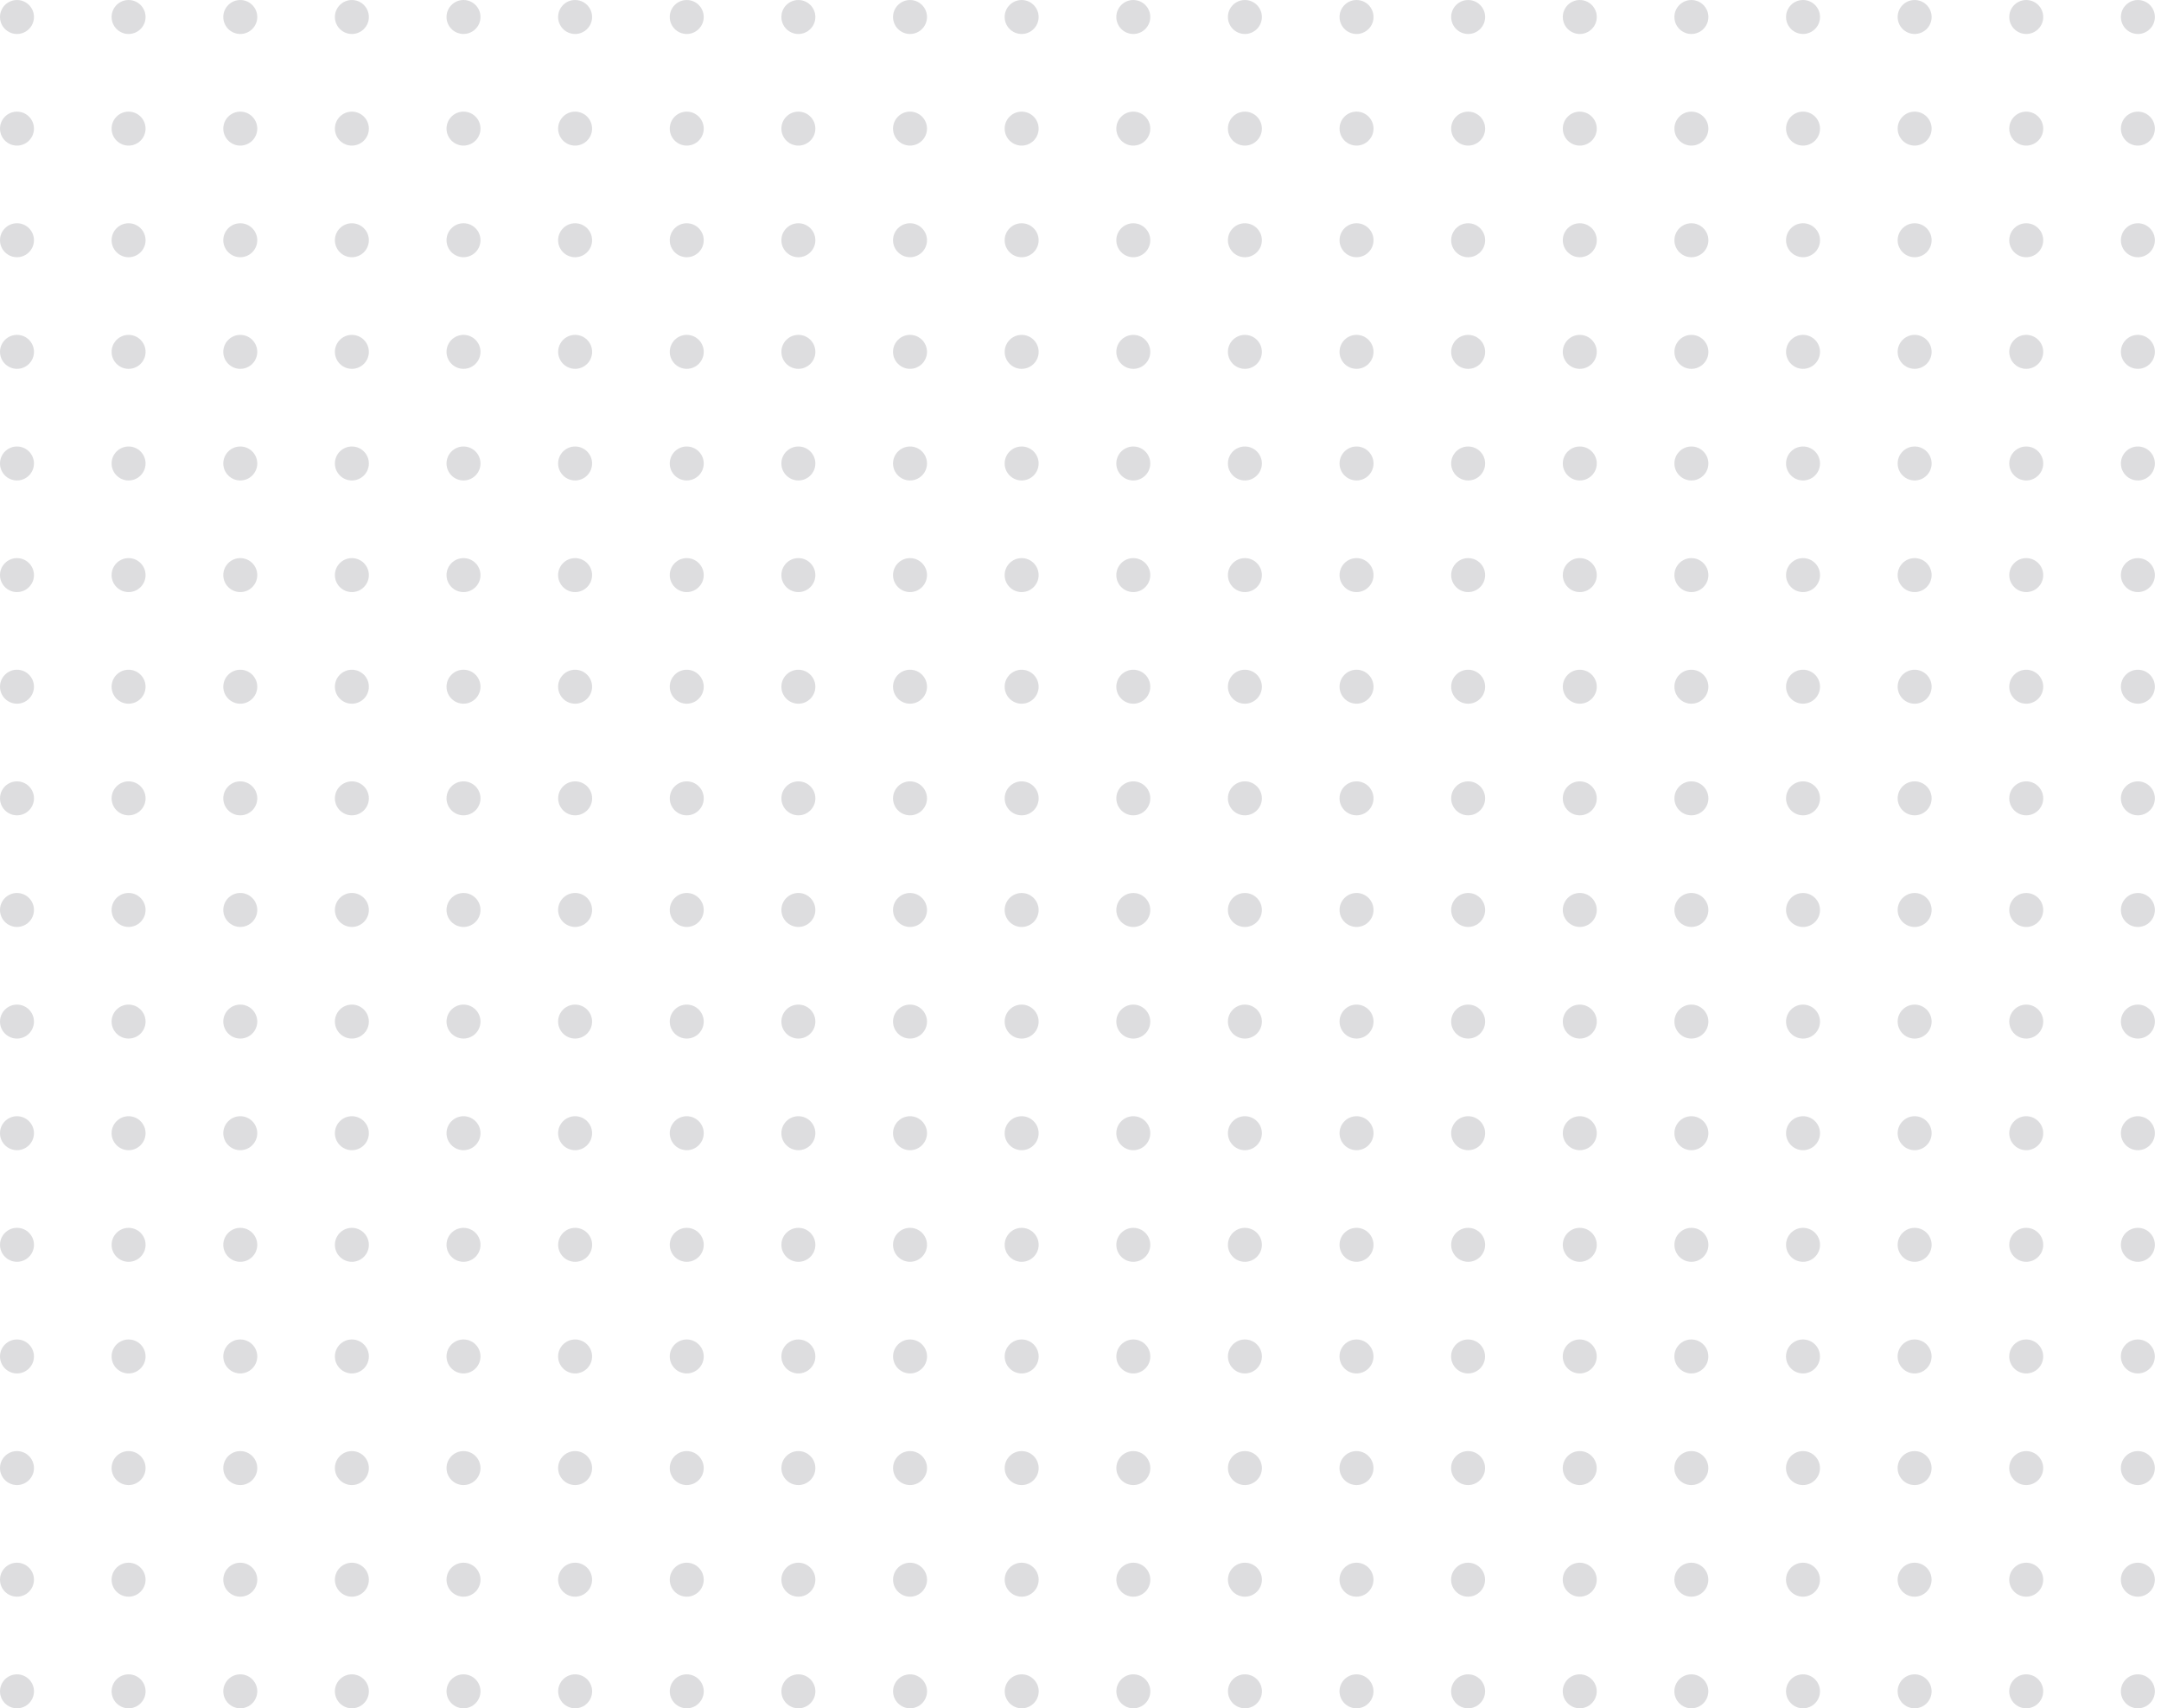 <svg width="148" height="117" viewBox="0 0 148 117" fill="none" xmlns="http://www.w3.org/2000/svg">
<circle cx="92.902" cy="115.837" r="1.163" transform="rotate(-90 92.902 115.837)" fill="#1B202C" fill-opacity="0.15"/>
<circle cx="92.902" cy="108.192" r="1.163" transform="rotate(-90 92.902 108.192)" fill="#1B202C" fill-opacity="0.15"/>
<circle cx="92.902" cy="100.547" r="1.163" transform="rotate(-90 92.902 100.547)" fill="#1B202C" fill-opacity="0.15"/>
<circle cx="92.902" cy="92.902" r="1.163" transform="rotate(-90 92.902 92.902)" fill="#1B202C" fill-opacity="0.15"/>
<circle cx="100.546" cy="115.837" r="1.163" transform="rotate(-90 100.546 115.837)" fill="#1B202C" fill-opacity="0.15"/>
<circle cx="100.544" cy="108.192" r="1.163" transform="rotate(-90 100.544 108.192)" fill="#1B202C" fill-opacity="0.15"/>
<circle cx="100.544" cy="100.547" r="1.163" transform="rotate(-90 100.544 100.547)" fill="#1B202C" fill-opacity="0.15"/>
<circle cx="100.544" cy="92.902" r="1.163" transform="rotate(-90 100.544 92.902)" fill="#1B202C" fill-opacity="0.15"/>
<circle cx="108.191" cy="115.837" r="1.163" transform="rotate(-90 108.191 115.837)" fill="#1B202C" fill-opacity="0.15"/>
<circle cx="108.191" cy="108.192" r="1.163" transform="rotate(-90 108.191 108.192)" fill="#1B202C" fill-opacity="0.15"/>
<circle cx="108.191" cy="100.547" r="1.163" transform="rotate(-90 108.191 100.547)" fill="#1B202C" fill-opacity="0.15"/>
<circle cx="108.191" cy="92.902" r="1.163" transform="rotate(-90 108.191 92.902)" fill="#1B202C" fill-opacity="0.15"/>
<circle cx="115.835" cy="115.837" r="1.163" transform="rotate(-90 115.835 115.837)" fill="#1B202C" fill-opacity="0.15"/>
<circle cx="115.835" cy="108.192" r="1.163" transform="rotate(-90 115.835 108.192)" fill="#1B202C" fill-opacity="0.15"/>
<circle cx="115.835" cy="100.547" r="1.163" transform="rotate(-90 115.835 100.547)" fill="#1B202C" fill-opacity="0.15"/>
<circle cx="115.835" cy="92.902" r="1.163" transform="rotate(-90 115.835 92.902)" fill="#1B202C" fill-opacity="0.15"/>
<circle cx="92.904" cy="85.256" r="1.163" transform="rotate(-90 92.904 85.256)" fill="#1B202C" fill-opacity="0.15"/>
<circle cx="92.905" cy="77.612" r="1.163" transform="rotate(-90 92.905 77.612)" fill="#1B202C" fill-opacity="0.15"/>
<circle cx="92.905" cy="69.967" r="1.163" transform="rotate(-90 92.905 69.967)" fill="#1B202C" fill-opacity="0.15"/>
<circle cx="92.905" cy="62.322" r="1.163" transform="rotate(-90 92.905 62.322)" fill="#1B202C" fill-opacity="0.15"/>
<circle cx="100.549" cy="85.257" r="1.163" transform="rotate(-90 100.549 85.257)" fill="#1B202C" fill-opacity="0.15"/>
<circle cx="100.549" cy="77.612" r="1.163" transform="rotate(-90 100.549 77.612)" fill="#1B202C" fill-opacity="0.15"/>
<circle cx="100.549" cy="69.967" r="1.163" transform="rotate(-90 100.549 69.967)" fill="#1B202C" fill-opacity="0.15"/>
<circle cx="100.549" cy="62.322" r="1.163" transform="rotate(-90 100.549 62.322)" fill="#1B202C" fill-opacity="0.15"/>
<circle cx="108.194" cy="85.257" r="1.163" transform="rotate(-90 108.194 85.257)" fill="#1B202C" fill-opacity="0.15"/>
<circle cx="108.195" cy="77.612" r="1.163" transform="rotate(-90 108.195 77.612)" fill="#1B202C" fill-opacity="0.15"/>
<circle cx="108.195" cy="69.967" r="1.163" transform="rotate(-90 108.195 69.967)" fill="#1B202C" fill-opacity="0.15"/>
<circle cx="108.195" cy="62.322" r="1.163" transform="rotate(-90 108.195 62.322)" fill="#1B202C" fill-opacity="0.15"/>
<circle cx="115.839" cy="85.257" r="1.163" transform="rotate(-90 115.839 85.257)" fill="#1B202C" fill-opacity="0.15"/>
<circle cx="115.838" cy="77.612" r="1.163" transform="rotate(-90 115.838 77.612)" fill="#1B202C" fill-opacity="0.15"/>
<circle cx="115.838" cy="69.967" r="1.163" transform="rotate(-90 115.838 69.967)" fill="#1B202C" fill-opacity="0.15"/>
<circle cx="115.838" cy="62.322" r="1.163" transform="rotate(-90 115.838 62.322)" fill="#1B202C" fill-opacity="0.15"/>
<circle cx="92.904" cy="54.678" r="1.163" transform="rotate(-90 92.904 54.678)" fill="#1B202C" fill-opacity="0.15"/>
<circle cx="92.905" cy="47.032" r="1.163" transform="rotate(-90 92.905 47.032)" fill="#1B202C" fill-opacity="0.15"/>
<circle cx="92.905" cy="39.388" r="1.163" transform="rotate(-90 92.905 39.388)" fill="#1B202C" fill-opacity="0.15"/>
<circle cx="92.905" cy="31.743" r="1.163" transform="rotate(-90 92.905 31.743)" fill="#1B202C" fill-opacity="0.15"/>
<circle cx="100.549" cy="54.678" r="1.163" transform="rotate(-90 100.549 54.678)" fill="#1B202C" fill-opacity="0.15"/>
<circle cx="100.549" cy="47.033" r="1.163" transform="rotate(-90 100.549 47.033)" fill="#1B202C" fill-opacity="0.15"/>
<circle cx="100.549" cy="39.388" r="1.163" transform="rotate(-90 100.549 39.388)" fill="#1B202C" fill-opacity="0.15"/>
<circle cx="100.549" cy="31.743" r="1.163" transform="rotate(-90 100.549 31.743)" fill="#1B202C" fill-opacity="0.15"/>
<circle cx="108.194" cy="54.678" r="1.163" transform="rotate(-90 108.194 54.678)" fill="#1B202C" fill-opacity="0.15"/>
<circle cx="108.195" cy="47.033" r="1.163" transform="rotate(-90 108.195 47.033)" fill="#1B202C" fill-opacity="0.15"/>
<circle cx="108.195" cy="39.388" r="1.163" transform="rotate(-90 108.195 39.388)" fill="#1B202C" fill-opacity="0.15"/>
<circle cx="108.195" cy="31.743" r="1.163" transform="rotate(-90 108.195 31.743)" fill="#1B202C" fill-opacity="0.15"/>
<circle cx="115.839" cy="54.678" r="1.163" transform="rotate(-90 115.839 54.678)" fill="#1B202C" fill-opacity="0.15"/>
<circle cx="115.838" cy="47.033" r="1.163" transform="rotate(-90 115.838 47.033)" fill="#1B202C" fill-opacity="0.15"/>
<circle cx="115.838" cy="39.388" r="1.163" transform="rotate(-90 115.838 39.388)" fill="#1B202C" fill-opacity="0.15"/>
<circle cx="115.838" cy="31.743" r="1.163" transform="rotate(-90 115.838 31.743)" fill="#1B202C" fill-opacity="0.15"/>
<circle cx="92.904" cy="24.098" r="1.163" transform="rotate(-90 92.904 24.098)" fill="#1B202C" fill-opacity="0.15"/>
<circle cx="92.905" cy="16.453" r="1.163" transform="rotate(-90 92.905 16.453)" fill="#1B202C" fill-opacity="0.15"/>
<circle cx="92.905" cy="8.808" r="1.163" transform="rotate(-90 92.905 8.808)" fill="#1B202C" fill-opacity="0.15"/>
<circle cx="92.905" cy="1.164" r="1.163" transform="rotate(-90 92.905 1.164)" fill="#1B202C" fill-opacity="0.15"/>
<circle cx="100.549" cy="24.099" r="1.163" transform="rotate(-90 100.549 24.099)" fill="#1B202C" fill-opacity="0.15"/>
<circle cx="100.549" cy="16.454" r="1.163" transform="rotate(-90 100.549 16.454)" fill="#1B202C" fill-opacity="0.15"/>
<circle cx="100.549" cy="8.809" r="1.163" transform="rotate(-90 100.549 8.809)" fill="#1B202C" fill-opacity="0.15"/>
<circle cx="100.549" cy="1.164" r="1.163" transform="rotate(-90 100.549 1.164)" fill="#1B202C" fill-opacity="0.15"/>
<circle cx="108.194" cy="24.099" r="1.163" transform="rotate(-90 108.194 24.099)" fill="#1B202C" fill-opacity="0.15"/>
<circle cx="108.195" cy="16.454" r="1.163" transform="rotate(-90 108.195 16.454)" fill="#1B202C" fill-opacity="0.15"/>
<circle cx="108.195" cy="8.809" r="1.163" transform="rotate(-90 108.195 8.809)" fill="#1B202C" fill-opacity="0.15"/>
<circle cx="108.195" cy="1.164" r="1.163" transform="rotate(-90 108.195 1.164)" fill="#1B202C" fill-opacity="0.15"/>
<circle cx="115.839" cy="24.099" r="1.163" transform="rotate(-90 115.839 24.099)" fill="#1B202C" fill-opacity="0.15"/>
<circle cx="115.838" cy="16.454" r="1.163" transform="rotate(-90 115.838 16.454)" fill="#1B202C" fill-opacity="0.15"/>
<circle cx="115.838" cy="8.809" r="1.163" transform="rotate(-90 115.838 8.809)" fill="#1B202C" fill-opacity="0.15"/>
<circle cx="115.838" cy="1.164" r="1.163" transform="rotate(-90 115.838 1.164)" fill="#1B202C" fill-opacity="0.15"/>
<circle cx="62.327" cy="115.837" r="1.163" transform="rotate(-90 62.327 115.837)" fill="#1B202C" fill-opacity="0.15"/>
<circle cx="62.326" cy="108.192" r="1.163" transform="rotate(-90 62.326 108.192)" fill="#1B202C" fill-opacity="0.15"/>
<circle cx="62.326" cy="100.547" r="1.163" transform="rotate(-90 62.326 100.547)" fill="#1B202C" fill-opacity="0.15"/>
<circle cx="62.326" cy="92.902" r="1.163" transform="rotate(-90 62.326 92.902)" fill="#1B202C" fill-opacity="0.15"/>
<circle cx="69.974" cy="115.837" r="1.163" transform="rotate(-90 69.974 115.837)" fill="#1B202C" fill-opacity="0.15"/>
<circle cx="69.971" cy="108.192" r="1.163" transform="rotate(-90 69.971 108.192)" fill="#1B202C" fill-opacity="0.15"/>
<circle cx="69.971" cy="100.547" r="1.163" transform="rotate(-90 69.971 100.547)" fill="#1B202C" fill-opacity="0.15"/>
<circle cx="69.971" cy="92.902" r="1.163" transform="rotate(-90 69.971 92.902)" fill="#1B202C" fill-opacity="0.15"/>
<circle cx="77.619" cy="115.837" r="1.163" transform="rotate(-90 77.619 115.837)" fill="#1B202C" fill-opacity="0.15"/>
<circle cx="77.618" cy="108.192" r="1.163" transform="rotate(-90 77.618 108.192)" fill="#1B202C" fill-opacity="0.15"/>
<circle cx="77.618" cy="100.547" r="1.163" transform="rotate(-90 77.618 100.547)" fill="#1B202C" fill-opacity="0.15"/>
<circle cx="77.618" cy="92.902" r="1.163" transform="rotate(-90 77.618 92.902)" fill="#1B202C" fill-opacity="0.15"/>
<circle cx="85.263" cy="115.837" r="1.163" transform="rotate(-90 85.263 115.837)" fill="#1B202C" fill-opacity="0.15"/>
<circle cx="85.261" cy="108.192" r="1.163" transform="rotate(-90 85.261 108.192)" fill="#1B202C" fill-opacity="0.15"/>
<circle cx="85.261" cy="100.547" r="1.163" transform="rotate(-90 85.261 100.547)" fill="#1B202C" fill-opacity="0.15"/>
<circle cx="85.261" cy="92.902" r="1.163" transform="rotate(-90 85.261 92.902)" fill="#1B202C" fill-opacity="0.15"/>
<circle cx="62.324" cy="85.256" r="1.163" transform="rotate(-90 62.324 85.256)" fill="#1B202C" fill-opacity="0.15"/>
<circle cx="62.324" cy="77.612" r="1.163" transform="rotate(-90 62.324 77.612)" fill="#1B202C" fill-opacity="0.15"/>
<circle cx="62.324" cy="69.967" r="1.163" transform="rotate(-90 62.324 69.967)" fill="#1B202C" fill-opacity="0.15"/>
<circle cx="62.324" cy="62.323" r="1.163" transform="rotate(-90 62.324 62.323)" fill="#1B202C" fill-opacity="0.15"/>
<circle cx="69.971" cy="85.257" r="1.163" transform="rotate(-90 69.971 85.257)" fill="#1B202C" fill-opacity="0.15"/>
<circle cx="69.969" cy="77.612" r="1.163" transform="rotate(-90 69.969 77.612)" fill="#1B202C" fill-opacity="0.15"/>
<circle cx="69.969" cy="69.968" r="1.163" transform="rotate(-90 69.969 69.968)" fill="#1B202C" fill-opacity="0.15"/>
<circle cx="69.969" cy="62.324" r="1.163" transform="rotate(-90 69.969 62.324)" fill="#1B202C" fill-opacity="0.15"/>
<circle cx="77.617" cy="85.257" r="1.163" transform="rotate(-90 77.617 85.257)" fill="#1B202C" fill-opacity="0.15"/>
<circle cx="77.616" cy="77.612" r="1.163" transform="rotate(-90 77.616 77.612)" fill="#1B202C" fill-opacity="0.15"/>
<circle cx="77.616" cy="69.968" r="1.163" transform="rotate(-90 77.616 69.968)" fill="#1B202C" fill-opacity="0.15"/>
<circle cx="77.616" cy="62.324" r="1.163" transform="rotate(-90 77.616 62.324)" fill="#1B202C" fill-opacity="0.15"/>
<circle cx="85.259" cy="85.257" r="1.163" transform="rotate(-90 85.259 85.257)" fill="#1B202C" fill-opacity="0.15"/>
<circle cx="85.259" cy="77.612" r="1.163" transform="rotate(-90 85.259 77.612)" fill="#1B202C" fill-opacity="0.15"/>
<circle cx="85.259" cy="69.968" r="1.163" transform="rotate(-90 85.259 69.968)" fill="#1B202C" fill-opacity="0.15"/>
<circle cx="85.259" cy="62.324" r="1.163" transform="rotate(-90 85.259 62.324)" fill="#1B202C" fill-opacity="0.15"/>
<circle cx="62.324" cy="54.678" r="1.163" transform="rotate(-90 62.324 54.678)" fill="#1B202C" fill-opacity="0.15"/>
<circle cx="62.324" cy="47.032" r="1.163" transform="rotate(-90 62.324 47.032)" fill="#1B202C" fill-opacity="0.15"/>
<circle cx="62.324" cy="39.388" r="1.163" transform="rotate(-90 62.324 39.388)" fill="#1B202C" fill-opacity="0.15"/>
<circle cx="62.324" cy="31.743" r="1.163" transform="rotate(-90 62.324 31.743)" fill="#1B202C" fill-opacity="0.15"/>
<circle cx="69.971" cy="54.678" r="1.163" transform="rotate(-90 69.971 54.678)" fill="#1B202C" fill-opacity="0.15"/>
<circle cx="69.969" cy="47.033" r="1.163" transform="rotate(-90 69.969 47.033)" fill="#1B202C" fill-opacity="0.15"/>
<circle cx="69.969" cy="39.388" r="1.163" transform="rotate(-90 69.969 39.388)" fill="#1B202C" fill-opacity="0.15"/>
<circle cx="69.969" cy="31.743" r="1.163" transform="rotate(-90 69.969 31.743)" fill="#1B202C" fill-opacity="0.15"/>
<circle cx="77.617" cy="54.678" r="1.163" transform="rotate(-90 77.617 54.678)" fill="#1B202C" fill-opacity="0.15"/>
<circle cx="77.616" cy="47.033" r="1.163" transform="rotate(-90 77.616 47.033)" fill="#1B202C" fill-opacity="0.15"/>
<circle cx="77.616" cy="39.388" r="1.163" transform="rotate(-90 77.616 39.388)" fill="#1B202C" fill-opacity="0.15"/>
<circle cx="77.616" cy="31.743" r="1.163" transform="rotate(-90 77.616 31.743)" fill="#1B202C" fill-opacity="0.15"/>
<circle cx="85.259" cy="54.678" r="1.163" transform="rotate(-90 85.259 54.678)" fill="#1B202C" fill-opacity="0.15"/>
<circle cx="85.259" cy="47.033" r="1.163" transform="rotate(-90 85.259 47.033)" fill="#1B202C" fill-opacity="0.15"/>
<circle cx="85.259" cy="39.388" r="1.163" transform="rotate(-90 85.259 39.388)" fill="#1B202C" fill-opacity="0.15"/>
<circle cx="85.259" cy="31.743" r="1.163" transform="rotate(-90 85.259 31.743)" fill="#1B202C" fill-opacity="0.15"/>
<circle cx="62.324" cy="24.098" r="1.163" transform="rotate(-90 62.324 24.098)" fill="#1B202C" fill-opacity="0.15"/>
<circle cx="62.324" cy="16.453" r="1.163" transform="rotate(-90 62.324 16.453)" fill="#1B202C" fill-opacity="0.15"/>
<circle cx="62.324" cy="8.808" r="1.163" transform="rotate(-90 62.324 8.808)" fill="#1B202C" fill-opacity="0.15"/>
<circle cx="62.324" cy="1.164" r="1.163" transform="rotate(-90 62.324 1.164)" fill="#1B202C" fill-opacity="0.15"/>
<circle cx="69.971" cy="24.099" r="1.163" transform="rotate(-90 69.971 24.099)" fill="#1B202C" fill-opacity="0.15"/>
<circle cx="69.969" cy="16.454" r="1.163" transform="rotate(-90 69.969 16.454)" fill="#1B202C" fill-opacity="0.15"/>
<circle cx="69.969" cy="8.809" r="1.163" transform="rotate(-90 69.969 8.809)" fill="#1B202C" fill-opacity="0.15"/>
<circle cx="69.969" cy="1.164" r="1.163" transform="rotate(-90 69.969 1.164)" fill="#1B202C" fill-opacity="0.15"/>
<circle cx="77.617" cy="24.099" r="1.163" transform="rotate(-90 77.617 24.099)" fill="#1B202C" fill-opacity="0.15"/>
<circle cx="77.616" cy="16.454" r="1.163" transform="rotate(-90 77.616 16.454)" fill="#1B202C" fill-opacity="0.15"/>
<circle cx="77.616" cy="8.809" r="1.163" transform="rotate(-90 77.616 8.809)" fill="#1B202C" fill-opacity="0.15"/>
<circle cx="77.616" cy="1.164" r="1.163" transform="rotate(-90 77.616 1.164)" fill="#1B202C" fill-opacity="0.15"/>
<circle cx="85.259" cy="24.099" r="1.163" transform="rotate(-90 85.259 24.099)" fill="#1B202C" fill-opacity="0.15"/>
<circle cx="85.259" cy="16.454" r="1.163" transform="rotate(-90 85.259 16.454)" fill="#1B202C" fill-opacity="0.15"/>
<circle cx="85.259" cy="8.809" r="1.163" transform="rotate(-90 85.259 8.809)" fill="#1B202C" fill-opacity="0.15"/>
<circle cx="85.259" cy="1.164" r="1.163" transform="rotate(-90 85.259 1.164)" fill="#1B202C" fill-opacity="0.15"/>
<circle cx="31.744" cy="115.837" r="1.163" transform="rotate(-90 31.744 115.837)" fill="#1B202C" fill-opacity="0.15"/>
<circle cx="31.744" cy="108.192" r="1.163" transform="rotate(-90 31.744 108.192)" fill="#1B202C" fill-opacity="0.15"/>
<circle cx="31.744" cy="100.547" r="1.163" transform="rotate(-90 31.744 100.547)" fill="#1B202C" fill-opacity="0.15"/>
<circle cx="31.744" cy="92.902" r="1.163" transform="rotate(-90 31.744 92.902)" fill="#1B202C" fill-opacity="0.15"/>
<circle cx="39.39" cy="115.837" r="1.163" transform="rotate(-90 39.39 115.837)" fill="#1B202C" fill-opacity="0.15"/>
<circle cx="39.387" cy="108.192" r="1.163" transform="rotate(-90 39.387 108.192)" fill="#1B202C" fill-opacity="0.15"/>
<circle cx="39.387" cy="100.547" r="1.163" transform="rotate(-90 39.387 100.547)" fill="#1B202C" fill-opacity="0.15"/>
<circle cx="39.387" cy="92.902" r="1.163" transform="rotate(-90 39.387 92.902)" fill="#1B202C" fill-opacity="0.15"/>
<circle cx="47.034" cy="115.837" r="1.163" transform="rotate(-90 47.034 115.837)" fill="#1B202C" fill-opacity="0.15"/>
<circle cx="47.033" cy="108.192" r="1.163" transform="rotate(-90 47.033 108.192)" fill="#1B202C" fill-opacity="0.15"/>
<circle cx="47.033" cy="100.547" r="1.163" transform="rotate(-90 47.033 100.547)" fill="#1B202C" fill-opacity="0.15"/>
<circle cx="47.033" cy="92.902" r="1.163" transform="rotate(-90 47.033 92.902)" fill="#1B202C" fill-opacity="0.15"/>
<circle cx="54.679" cy="115.837" r="1.163" transform="rotate(-90 54.679 115.837)" fill="#1B202C" fill-opacity="0.15"/>
<circle cx="54.678" cy="108.192" r="1.163" transform="rotate(-90 54.678 108.192)" fill="#1B202C" fill-opacity="0.15"/>
<circle cx="54.678" cy="100.547" r="1.163" transform="rotate(-90 54.678 100.547)" fill="#1B202C" fill-opacity="0.15"/>
<circle cx="54.678" cy="92.902" r="1.163" transform="rotate(-90 54.678 92.902)" fill="#1B202C" fill-opacity="0.15"/>
<circle cx="31.744" cy="85.257" r="1.163" transform="rotate(-90 31.744 85.257)" fill="#1B202C" fill-opacity="0.15"/>
<circle cx="31.744" cy="77.612" r="1.163" transform="rotate(-90 31.744 77.612)" fill="#1B202C" fill-opacity="0.15"/>
<circle cx="31.744" cy="69.967" r="1.163" transform="rotate(-90 31.744 69.967)" fill="#1B202C" fill-opacity="0.15"/>
<circle cx="31.744" cy="62.323" r="1.163" transform="rotate(-90 31.744 62.323)" fill="#1B202C" fill-opacity="0.15"/>
<circle cx="39.39" cy="85.257" r="1.163" transform="rotate(-90 39.39 85.257)" fill="#1B202C" fill-opacity="0.15"/>
<circle cx="39.387" cy="77.612" r="1.163" transform="rotate(-90 39.387 77.612)" fill="#1B202C" fill-opacity="0.15"/>
<circle cx="39.387" cy="69.967" r="1.163" transform="rotate(-90 39.387 69.967)" fill="#1B202C" fill-opacity="0.15"/>
<circle cx="39.387" cy="62.322" r="1.163" transform="rotate(-90 39.387 62.322)" fill="#1B202C" fill-opacity="0.15"/>
<circle cx="47.034" cy="85.257" r="1.163" transform="rotate(-90 47.034 85.257)" fill="#1B202C" fill-opacity="0.15"/>
<circle cx="47.033" cy="77.612" r="1.163" transform="rotate(-90 47.033 77.612)" fill="#1B202C" fill-opacity="0.15"/>
<circle cx="47.033" cy="69.967" r="1.163" transform="rotate(-90 47.033 69.967)" fill="#1B202C" fill-opacity="0.15"/>
<circle cx="47.033" cy="62.322" r="1.163" transform="rotate(-90 47.033 62.322)" fill="#1B202C" fill-opacity="0.15"/>
<circle cx="54.679" cy="85.257" r="1.163" transform="rotate(-90 54.679 85.257)" fill="#1B202C" fill-opacity="0.15"/>
<circle cx="54.678" cy="77.612" r="1.163" transform="rotate(-90 54.678 77.612)" fill="#1B202C" fill-opacity="0.15"/>
<circle cx="54.678" cy="69.967" r="1.163" transform="rotate(-90 54.678 69.967)" fill="#1B202C" fill-opacity="0.15"/>
<circle cx="54.678" cy="62.322" r="1.163" transform="rotate(-90 54.678 62.322)" fill="#1B202C" fill-opacity="0.15"/>
<circle cx="31.744" cy="54.678" r="1.163" transform="rotate(-90 31.744 54.678)" fill="#1B202C" fill-opacity="0.15"/>
<circle cx="31.744" cy="47.032" r="1.163" transform="rotate(-90 31.744 47.032)" fill="#1B202C" fill-opacity="0.15"/>
<circle cx="31.744" cy="39.388" r="1.163" transform="rotate(-90 31.744 39.388)" fill="#1B202C" fill-opacity="0.15"/>
<circle cx="31.744" cy="31.743" r="1.163" transform="rotate(-90 31.744 31.743)" fill="#1B202C" fill-opacity="0.15"/>
<circle cx="39.39" cy="54.678" r="1.163" transform="rotate(-90 39.39 54.678)" fill="#1B202C" fill-opacity="0.15"/>
<circle cx="39.387" cy="47.033" r="1.163" transform="rotate(-90 39.387 47.033)" fill="#1B202C" fill-opacity="0.15"/>
<circle cx="39.387" cy="39.388" r="1.163" transform="rotate(-90 39.387 39.388)" fill="#1B202C" fill-opacity="0.15"/>
<circle cx="39.387" cy="31.743" r="1.163" transform="rotate(-90 39.387 31.743)" fill="#1B202C" fill-opacity="0.15"/>
<circle cx="47.034" cy="54.678" r="1.163" transform="rotate(-90 47.034 54.678)" fill="#1B202C" fill-opacity="0.15"/>
<circle cx="47.033" cy="47.033" r="1.163" transform="rotate(-90 47.033 47.033)" fill="#1B202C" fill-opacity="0.15"/>
<circle cx="47.033" cy="39.388" r="1.163" transform="rotate(-90 47.033 39.388)" fill="#1B202C" fill-opacity="0.15"/>
<circle cx="47.033" cy="31.743" r="1.163" transform="rotate(-90 47.033 31.743)" fill="#1B202C" fill-opacity="0.15"/>
<circle cx="54.679" cy="54.678" r="1.163" transform="rotate(-90 54.679 54.678)" fill="#1B202C" fill-opacity="0.15"/>
<circle cx="54.678" cy="47.033" r="1.163" transform="rotate(-90 54.678 47.033)" fill="#1B202C" fill-opacity="0.15"/>
<circle cx="54.678" cy="39.388" r="1.163" transform="rotate(-90 54.678 39.388)" fill="#1B202C" fill-opacity="0.15"/>
<circle cx="54.678" cy="31.743" r="1.163" transform="rotate(-90 54.678 31.743)" fill="#1B202C" fill-opacity="0.15"/>
<circle cx="31.744" cy="24.098" r="1.163" transform="rotate(-90 31.744 24.098)" fill="#1B202C" fill-opacity="0.15"/>
<circle cx="31.744" cy="16.453" r="1.163" transform="rotate(-90 31.744 16.453)" fill="#1B202C" fill-opacity="0.15"/>
<circle cx="31.744" cy="8.808" r="1.163" transform="rotate(-90 31.744 8.808)" fill="#1B202C" fill-opacity="0.15"/>
<circle cx="31.744" cy="1.163" r="1.163" transform="rotate(-90 31.744 1.163)" fill="#1B202C" fill-opacity="0.15"/>
<circle cx="39.39" cy="24.098" r="1.163" transform="rotate(-90 39.39 24.098)" fill="#1B202C" fill-opacity="0.15"/>
<circle cx="39.387" cy="16.454" r="1.163" transform="rotate(-90 39.387 16.454)" fill="#1B202C" fill-opacity="0.15"/>
<circle cx="39.387" cy="8.809" r="1.163" transform="rotate(-90 39.387 8.809)" fill="#1B202C" fill-opacity="0.15"/>
<circle cx="39.387" cy="1.164" r="1.163" transform="rotate(-90 39.387 1.164)" fill="#1B202C" fill-opacity="0.15"/>
<circle cx="47.034" cy="24.098" r="1.163" transform="rotate(-90 47.034 24.098)" fill="#1B202C" fill-opacity="0.15"/>
<circle cx="47.033" cy="16.454" r="1.163" transform="rotate(-90 47.033 16.454)" fill="#1B202C" fill-opacity="0.15"/>
<circle cx="47.033" cy="8.809" r="1.163" transform="rotate(-90 47.033 8.809)" fill="#1B202C" fill-opacity="0.15"/>
<circle cx="47.033" cy="1.164" r="1.163" transform="rotate(-90 47.033 1.164)" fill="#1B202C" fill-opacity="0.15"/>
<circle cx="54.679" cy="24.098" r="1.163" transform="rotate(-90 54.679 24.098)" fill="#1B202C" fill-opacity="0.15"/>
<circle cx="54.678" cy="16.454" r="1.163" transform="rotate(-90 54.678 16.454)" fill="#1B202C" fill-opacity="0.15"/>
<circle cx="54.678" cy="8.809" r="1.163" transform="rotate(-90 54.678 8.809)" fill="#1B202C" fill-opacity="0.15"/>
<circle cx="54.678" cy="1.164" r="1.163" transform="rotate(-90 54.678 1.164)" fill="#1B202C" fill-opacity="0.15"/>
<circle cx="1.164" cy="115.837" r="1.163" transform="rotate(-90 1.164 115.837)" fill="#1B202C" fill-opacity="0.15"/>
<circle cx="1.163" cy="108.192" r="1.163" transform="rotate(-90 1.163 108.192)" fill="#1B202C" fill-opacity="0.15"/>
<circle cx="1.163" cy="100.547" r="1.163" transform="rotate(-90 1.163 100.547)" fill="#1B202C" fill-opacity="0.15"/>
<circle cx="1.163" cy="92.902" r="1.163" transform="rotate(-90 1.163 92.902)" fill="#1B202C" fill-opacity="0.15"/>
<circle cx="8.807" cy="115.837" r="1.163" transform="rotate(-90 8.807 115.837)" fill="#1B202C" fill-opacity="0.15"/>
<circle cx="8.806" cy="108.192" r="1.163" transform="rotate(-90 8.806 108.192)" fill="#1B202C" fill-opacity="0.15"/>
<circle cx="8.806" cy="100.547" r="1.163" transform="rotate(-90 8.806 100.547)" fill="#1B202C" fill-opacity="0.15"/>
<circle cx="8.806" cy="92.902" r="1.163" transform="rotate(-90 8.806 92.902)" fill="#1B202C" fill-opacity="0.15"/>
<circle cx="16.456" cy="115.837" r="1.163" transform="rotate(-90 16.456 115.837)" fill="#1B202C" fill-opacity="0.15"/>
<circle cx="16.456" cy="108.192" r="1.163" transform="rotate(-90 16.456 108.192)" fill="#1B202C" fill-opacity="0.15"/>
<circle cx="16.456" cy="100.547" r="1.163" transform="rotate(-90 16.456 100.547)" fill="#1B202C" fill-opacity="0.15"/>
<circle cx="16.456" cy="92.902" r="1.163" transform="rotate(-90 16.456 92.902)" fill="#1B202C" fill-opacity="0.15"/>
<circle cx="24.099" cy="115.837" r="1.163" transform="rotate(-90 24.099 115.837)" fill="#1B202C" fill-opacity="0.15"/>
<circle cx="24.099" cy="108.192" r="1.163" transform="rotate(-90 24.099 108.192)" fill="#1B202C" fill-opacity="0.15"/>
<circle cx="24.099" cy="100.547" r="1.163" transform="rotate(-90 24.099 100.547)" fill="#1B202C" fill-opacity="0.15"/>
<circle cx="24.099" cy="92.902" r="1.163" transform="rotate(-90 24.099 92.902)" fill="#1B202C" fill-opacity="0.15"/>
<circle cx="1.164" cy="85.256" r="1.163" transform="rotate(-90 1.164 85.256)" fill="#1B202C" fill-opacity="0.15"/>
<circle cx="1.163" cy="77.612" r="1.163" transform="rotate(-90 1.163 77.612)" fill="#1B202C" fill-opacity="0.15"/>
<circle cx="1.163" cy="69.968" r="1.163" transform="rotate(-90 1.163 69.968)" fill="#1B202C" fill-opacity="0.15"/>
<circle cx="1.163" cy="62.323" r="1.163" transform="rotate(-90 1.163 62.323)" fill="#1B202C" fill-opacity="0.15"/>
<circle cx="8.807" cy="85.257" r="1.163" transform="rotate(-90 8.807 85.257)" fill="#1B202C" fill-opacity="0.15"/>
<circle cx="8.806" cy="77.612" r="1.163" transform="rotate(-90 8.806 77.612)" fill="#1B202C" fill-opacity="0.15"/>
<circle cx="8.806" cy="69.967" r="1.163" transform="rotate(-90 8.806 69.967)" fill="#1B202C" fill-opacity="0.15"/>
<circle cx="8.806" cy="62.322" r="1.163" transform="rotate(-90 8.806 62.322)" fill="#1B202C" fill-opacity="0.15"/>
<circle cx="16.456" cy="85.257" r="1.163" transform="rotate(-90 16.456 85.257)" fill="#1B202C" fill-opacity="0.15"/>
<circle cx="16.456" cy="77.612" r="1.163" transform="rotate(-90 16.456 77.612)" fill="#1B202C" fill-opacity="0.15"/>
<circle cx="16.456" cy="69.967" r="1.163" transform="rotate(-90 16.456 69.967)" fill="#1B202C" fill-opacity="0.15"/>
<circle cx="16.456" cy="62.322" r="1.163" transform="rotate(-90 16.456 62.322)" fill="#1B202C" fill-opacity="0.15"/>
<circle cx="24.099" cy="85.257" r="1.163" transform="rotate(-90 24.099 85.257)" fill="#1B202C" fill-opacity="0.15"/>
<circle cx="24.099" cy="77.612" r="1.163" transform="rotate(-90 24.099 77.612)" fill="#1B202C" fill-opacity="0.15"/>
<circle cx="24.099" cy="69.967" r="1.163" transform="rotate(-90 24.099 69.967)" fill="#1B202C" fill-opacity="0.15"/>
<circle cx="24.099" cy="62.322" r="1.163" transform="rotate(-90 24.099 62.322)" fill="#1B202C" fill-opacity="0.15"/>
<circle cx="1.164" cy="54.678" r="1.163" transform="rotate(-90 1.164 54.678)" fill="#1B202C" fill-opacity="0.15"/>
<circle cx="1.163" cy="47.032" r="1.163" transform="rotate(-90 1.163 47.032)" fill="#1B202C" fill-opacity="0.15"/>
<circle cx="1.163" cy="39.388" r="1.163" transform="rotate(-90 1.163 39.388)" fill="#1B202C" fill-opacity="0.15"/>
<circle cx="1.163" cy="31.743" r="1.163" transform="rotate(-90 1.163 31.743)" fill="#1B202C" fill-opacity="0.15"/>
<circle cx="8.807" cy="54.678" r="1.163" transform="rotate(-90 8.807 54.678)" fill="#1B202C" fill-opacity="0.15"/>
<circle cx="8.806" cy="47.033" r="1.163" transform="rotate(-90 8.806 47.033)" fill="#1B202C" fill-opacity="0.15"/>
<circle cx="8.806" cy="39.388" r="1.163" transform="rotate(-90 8.806 39.388)" fill="#1B202C" fill-opacity="0.15"/>
<circle cx="8.806" cy="31.743" r="1.163" transform="rotate(-90 8.806 31.743)" fill="#1B202C" fill-opacity="0.15"/>
<circle cx="16.456" cy="54.678" r="1.163" transform="rotate(-90 16.456 54.678)" fill="#1B202C" fill-opacity="0.15"/>
<circle cx="16.456" cy="47.033" r="1.163" transform="rotate(-90 16.456 47.033)" fill="#1B202C" fill-opacity="0.15"/>
<circle cx="16.456" cy="39.388" r="1.163" transform="rotate(-90 16.456 39.388)" fill="#1B202C" fill-opacity="0.15"/>
<circle cx="16.456" cy="31.743" r="1.163" transform="rotate(-90 16.456 31.743)" fill="#1B202C" fill-opacity="0.15"/>
<circle cx="24.099" cy="54.678" r="1.163" transform="rotate(-90 24.099 54.678)" fill="#1B202C" fill-opacity="0.15"/>
<circle cx="24.099" cy="47.033" r="1.163" transform="rotate(-90 24.099 47.033)" fill="#1B202C" fill-opacity="0.15"/>
<circle cx="24.099" cy="39.388" r="1.163" transform="rotate(-90 24.099 39.388)" fill="#1B202C" fill-opacity="0.15"/>
<circle cx="24.099" cy="31.743" r="1.163" transform="rotate(-90 24.099 31.743)" fill="#1B202C" fill-opacity="0.15"/>
<circle cx="1.164" cy="24.098" r="1.163" transform="rotate(-90 1.164 24.098)" fill="#1B202C" fill-opacity="0.15"/>
<circle cx="1.163" cy="16.453" r="1.163" transform="rotate(-90 1.163 16.453)" fill="#1B202C" fill-opacity="0.15"/>
<circle cx="1.163" cy="8.809" r="1.163" transform="rotate(-90 1.163 8.809)" fill="#1B202C" fill-opacity="0.15"/>
<circle cx="1.163" cy="1.164" r="1.163" transform="rotate(-90 1.163 1.164)" fill="#1B202C" fill-opacity="0.15"/>
<circle cx="8.807" cy="24.099" r="1.163" transform="rotate(-90 8.807 24.099)" fill="#1B202C" fill-opacity="0.15"/>
<circle cx="8.806" cy="16.454" r="1.163" transform="rotate(-90 8.806 16.454)" fill="#1B202C" fill-opacity="0.15"/>
<circle cx="8.806" cy="8.809" r="1.163" transform="rotate(-90 8.806 8.809)" fill="#1B202C" fill-opacity="0.15"/>
<circle cx="8.806" cy="1.164" r="1.163" transform="rotate(-90 8.806 1.164)" fill="#1B202C" fill-opacity="0.15"/>
<circle cx="16.456" cy="24.099" r="1.163" transform="rotate(-90 16.456 24.099)" fill="#1B202C" fill-opacity="0.15"/>
<circle cx="16.456" cy="16.454" r="1.163" transform="rotate(-90 16.456 16.454)" fill="#1B202C" fill-opacity="0.15"/>
<circle cx="16.456" cy="8.809" r="1.163" transform="rotate(-90 16.456 8.809)" fill="#1B202C" fill-opacity="0.15"/>
<circle cx="16.456" cy="1.164" r="1.163" transform="rotate(-90 16.456 1.164)" fill="#1B202C" fill-opacity="0.15"/>
<circle cx="24.099" cy="24.099" r="1.163" transform="rotate(-90 24.099 24.099)" fill="#1B202C" fill-opacity="0.15"/>
<circle cx="24.099" cy="16.454" r="1.163" transform="rotate(-90 24.099 16.454)" fill="#1B202C" fill-opacity="0.15"/>
<circle cx="24.099" cy="8.809" r="1.163" transform="rotate(-90 24.099 8.809)" fill="#1B202C" fill-opacity="0.15"/>
<circle cx="24.099" cy="1.164" r="1.163" transform="rotate(-90 24.099 1.164)" fill="#1B202C" fill-opacity="0.15"/>
<circle cx="123.482" cy="115.837" r="1.163" transform="rotate(-90 123.482 115.837)" fill="#1B202C" fill-opacity="0.15"/>
<circle cx="123.481" cy="108.192" r="1.163" transform="rotate(-90 123.481 108.192)" fill="#1B202C" fill-opacity="0.15"/>
<circle cx="123.481" cy="100.547" r="1.163" transform="rotate(-90 123.481 100.547)" fill="#1B202C" fill-opacity="0.15"/>
<circle cx="123.481" cy="92.902" r="1.163" transform="rotate(-90 123.481 92.902)" fill="#1B202C" fill-opacity="0.15"/>
<circle cx="131.126" cy="115.837" r="1.163" transform="rotate(-90 131.126 115.837)" fill="#1B202C" fill-opacity="0.15"/>
<circle cx="131.125" cy="108.192" r="1.163" transform="rotate(-90 131.125 108.192)" fill="#1B202C" fill-opacity="0.15"/>
<circle cx="131.125" cy="100.547" r="1.163" transform="rotate(-90 131.125 100.547)" fill="#1B202C" fill-opacity="0.15"/>
<circle cx="131.125" cy="92.902" r="1.163" transform="rotate(-90 131.125 92.902)" fill="#1B202C" fill-opacity="0.15"/>
<circle cx="138.769" cy="115.837" r="1.163" transform="rotate(-90 138.769 115.837)" fill="#1B202C" fill-opacity="0.15"/>
<circle cx="138.769" cy="108.192" r="1.163" transform="rotate(-90 138.769 108.192)" fill="#1B202C" fill-opacity="0.15"/>
<circle cx="138.769" cy="100.547" r="1.163" transform="rotate(-90 138.769 100.547)" fill="#1B202C" fill-opacity="0.15"/>
<circle cx="138.769" cy="92.902" r="1.163" transform="rotate(-90 138.769 92.902)" fill="#1B202C" fill-opacity="0.15"/>
<circle cx="146.416" cy="115.837" r="1.163" transform="rotate(-90 146.416 115.837)" fill="#1B202C" fill-opacity="0.15"/>
<circle cx="146.414" cy="108.192" r="1.163" transform="rotate(-90 146.414 108.192)" fill="#1B202C" fill-opacity="0.15"/>
<circle cx="146.414" cy="100.547" r="1.163" transform="rotate(-90 146.414 100.547)" fill="#1B202C" fill-opacity="0.15"/>
<circle cx="146.414" cy="92.902" r="1.163" transform="rotate(-90 146.414 92.902)" fill="#1B202C" fill-opacity="0.15"/>
<circle cx="123.484" cy="85.257" r="1.163" transform="rotate(-90 123.484 85.257)" fill="#1B202C" fill-opacity="0.15"/>
<circle cx="123.484" cy="77.612" r="1.163" transform="rotate(-90 123.484 77.612)" fill="#1B202C" fill-opacity="0.15"/>
<circle cx="123.484" cy="69.968" r="1.163" transform="rotate(-90 123.484 69.968)" fill="#1B202C" fill-opacity="0.15"/>
<circle cx="123.484" cy="62.324" r="1.163" transform="rotate(-90 123.484 62.324)" fill="#1B202C" fill-opacity="0.15"/>
<circle cx="131.128" cy="85.257" r="1.163" transform="rotate(-90 131.128 85.257)" fill="#1B202C" fill-opacity="0.15"/>
<circle cx="131.128" cy="77.612" r="1.163" transform="rotate(-90 131.128 77.612)" fill="#1B202C" fill-opacity="0.15"/>
<circle cx="131.128" cy="69.968" r="1.163" transform="rotate(-90 131.128 69.968)" fill="#1B202C" fill-opacity="0.15"/>
<circle cx="131.128" cy="62.324" r="1.163" transform="rotate(-90 131.128 62.324)" fill="#1B202C" fill-opacity="0.15"/>
<circle cx="138.771" cy="85.257" r="1.163" transform="rotate(-90 138.771 85.257)" fill="#1B202C" fill-opacity="0.15"/>
<circle cx="138.771" cy="77.612" r="1.163" transform="rotate(-90 138.771 77.612)" fill="#1B202C" fill-opacity="0.15"/>
<circle cx="138.771" cy="69.968" r="1.163" transform="rotate(-90 138.771 69.968)" fill="#1B202C" fill-opacity="0.15"/>
<circle cx="138.771" cy="62.324" r="1.163" transform="rotate(-90 138.771 62.324)" fill="#1B202C" fill-opacity="0.15"/>
<circle cx="146.417" cy="85.257" r="1.163" transform="rotate(-90 146.417 85.257)" fill="#1B202C" fill-opacity="0.15"/>
<circle cx="146.417" cy="77.612" r="1.163" transform="rotate(-90 146.417 77.612)" fill="#1B202C" fill-opacity="0.15"/>
<circle cx="146.417" cy="69.968" r="1.163" transform="rotate(-90 146.417 69.968)" fill="#1B202C" fill-opacity="0.15"/>
<circle cx="146.417" cy="62.324" r="1.163" transform="rotate(-90 146.417 62.324)" fill="#1B202C" fill-opacity="0.15"/>
<circle cx="123.484" cy="54.678" r="1.163" transform="rotate(-90 123.484 54.678)" fill="#1B202C" fill-opacity="0.15"/>
<circle cx="123.484" cy="47.032" r="1.163" transform="rotate(-90 123.484 47.032)" fill="#1B202C" fill-opacity="0.15"/>
<circle cx="123.484" cy="39.388" r="1.163" transform="rotate(-90 123.484 39.388)" fill="#1B202C" fill-opacity="0.15"/>
<circle cx="123.484" cy="31.743" r="1.163" transform="rotate(-90 123.484 31.743)" fill="#1B202C" fill-opacity="0.15"/>
<circle cx="131.128" cy="54.678" r="1.163" transform="rotate(-90 131.128 54.678)" fill="#1B202C" fill-opacity="0.15"/>
<circle cx="131.128" cy="47.033" r="1.163" transform="rotate(-90 131.128 47.033)" fill="#1B202C" fill-opacity="0.15"/>
<circle cx="131.128" cy="39.388" r="1.163" transform="rotate(-90 131.128 39.388)" fill="#1B202C" fill-opacity="0.15"/>
<circle cx="131.128" cy="31.743" r="1.163" transform="rotate(-90 131.128 31.743)" fill="#1B202C" fill-opacity="0.15"/>
<circle cx="138.771" cy="54.678" r="1.163" transform="rotate(-90 138.771 54.678)" fill="#1B202C" fill-opacity="0.15"/>
<circle cx="138.771" cy="47.033" r="1.163" transform="rotate(-90 138.771 47.033)" fill="#1B202C" fill-opacity="0.15"/>
<circle cx="138.771" cy="39.388" r="1.163" transform="rotate(-90 138.771 39.388)" fill="#1B202C" fill-opacity="0.15"/>
<circle cx="138.771" cy="31.743" r="1.163" transform="rotate(-90 138.771 31.743)" fill="#1B202C" fill-opacity="0.15"/>
<circle cx="146.417" cy="54.678" r="1.163" transform="rotate(-90 146.417 54.678)" fill="#1B202C" fill-opacity="0.15"/>
<circle cx="146.417" cy="47.033" r="1.163" transform="rotate(-90 146.417 47.033)" fill="#1B202C" fill-opacity="0.15"/>
<circle cx="146.417" cy="39.388" r="1.163" transform="rotate(-90 146.417 39.388)" fill="#1B202C" fill-opacity="0.15"/>
<circle cx="146.417" cy="31.743" r="1.163" transform="rotate(-90 146.417 31.743)" fill="#1B202C" fill-opacity="0.15"/>
<circle cx="123.484" cy="24.098" r="1.163" transform="rotate(-90 123.484 24.098)" fill="#1B202C" fill-opacity="0.15"/>
<circle cx="123.484" cy="16.453" r="1.163" transform="rotate(-90 123.484 16.453)" fill="#1B202C" fill-opacity="0.15"/>
<circle cx="123.484" cy="8.808" r="1.163" transform="rotate(-90 123.484 8.808)" fill="#1B202C" fill-opacity="0.15"/>
<circle cx="123.484" cy="1.163" r="1.163" transform="rotate(-90 123.484 1.163)" fill="#1B202C" fill-opacity="0.15"/>
<circle cx="131.128" cy="24.098" r="1.163" transform="rotate(-90 131.128 24.098)" fill="#1B202C" fill-opacity="0.15"/>
<circle cx="131.128" cy="16.454" r="1.163" transform="rotate(-90 131.128 16.454)" fill="#1B202C" fill-opacity="0.15"/>
<circle cx="131.128" cy="8.809" r="1.163" transform="rotate(-90 131.128 8.809)" fill="#1B202C" fill-opacity="0.15"/>
<circle cx="131.128" cy="1.164" r="1.163" transform="rotate(-90 131.128 1.164)" fill="#1B202C" fill-opacity="0.15"/>
<circle cx="138.771" cy="24.098" r="1.163" transform="rotate(-90 138.771 24.098)" fill="#1B202C" fill-opacity="0.15"/>
<circle cx="138.771" cy="16.454" r="1.163" transform="rotate(-90 138.771 16.454)" fill="#1B202C" fill-opacity="0.15"/>
<circle cx="138.771" cy="8.809" r="1.163" transform="rotate(-90 138.771 8.809)" fill="#1B202C" fill-opacity="0.15"/>
<circle cx="138.771" cy="1.164" r="1.163" transform="rotate(-90 138.771 1.164)" fill="#1B202C" fill-opacity="0.15"/>
<circle cx="146.417" cy="24.098" r="1.163" transform="rotate(-90 146.417 24.098)" fill="#1B202C" fill-opacity="0.15"/>
<circle cx="146.417" cy="16.454" r="1.163" transform="rotate(-90 146.417 16.454)" fill="#1B202C" fill-opacity="0.15"/>
<circle cx="146.417" cy="8.809" r="1.163" transform="rotate(-90 146.417 8.809)" fill="#1B202C" fill-opacity="0.15"/>
<circle cx="146.417" cy="1.164" r="1.163" transform="rotate(-90 146.417 1.164)" fill="#1B202C" fill-opacity="0.15"/>
</svg>
